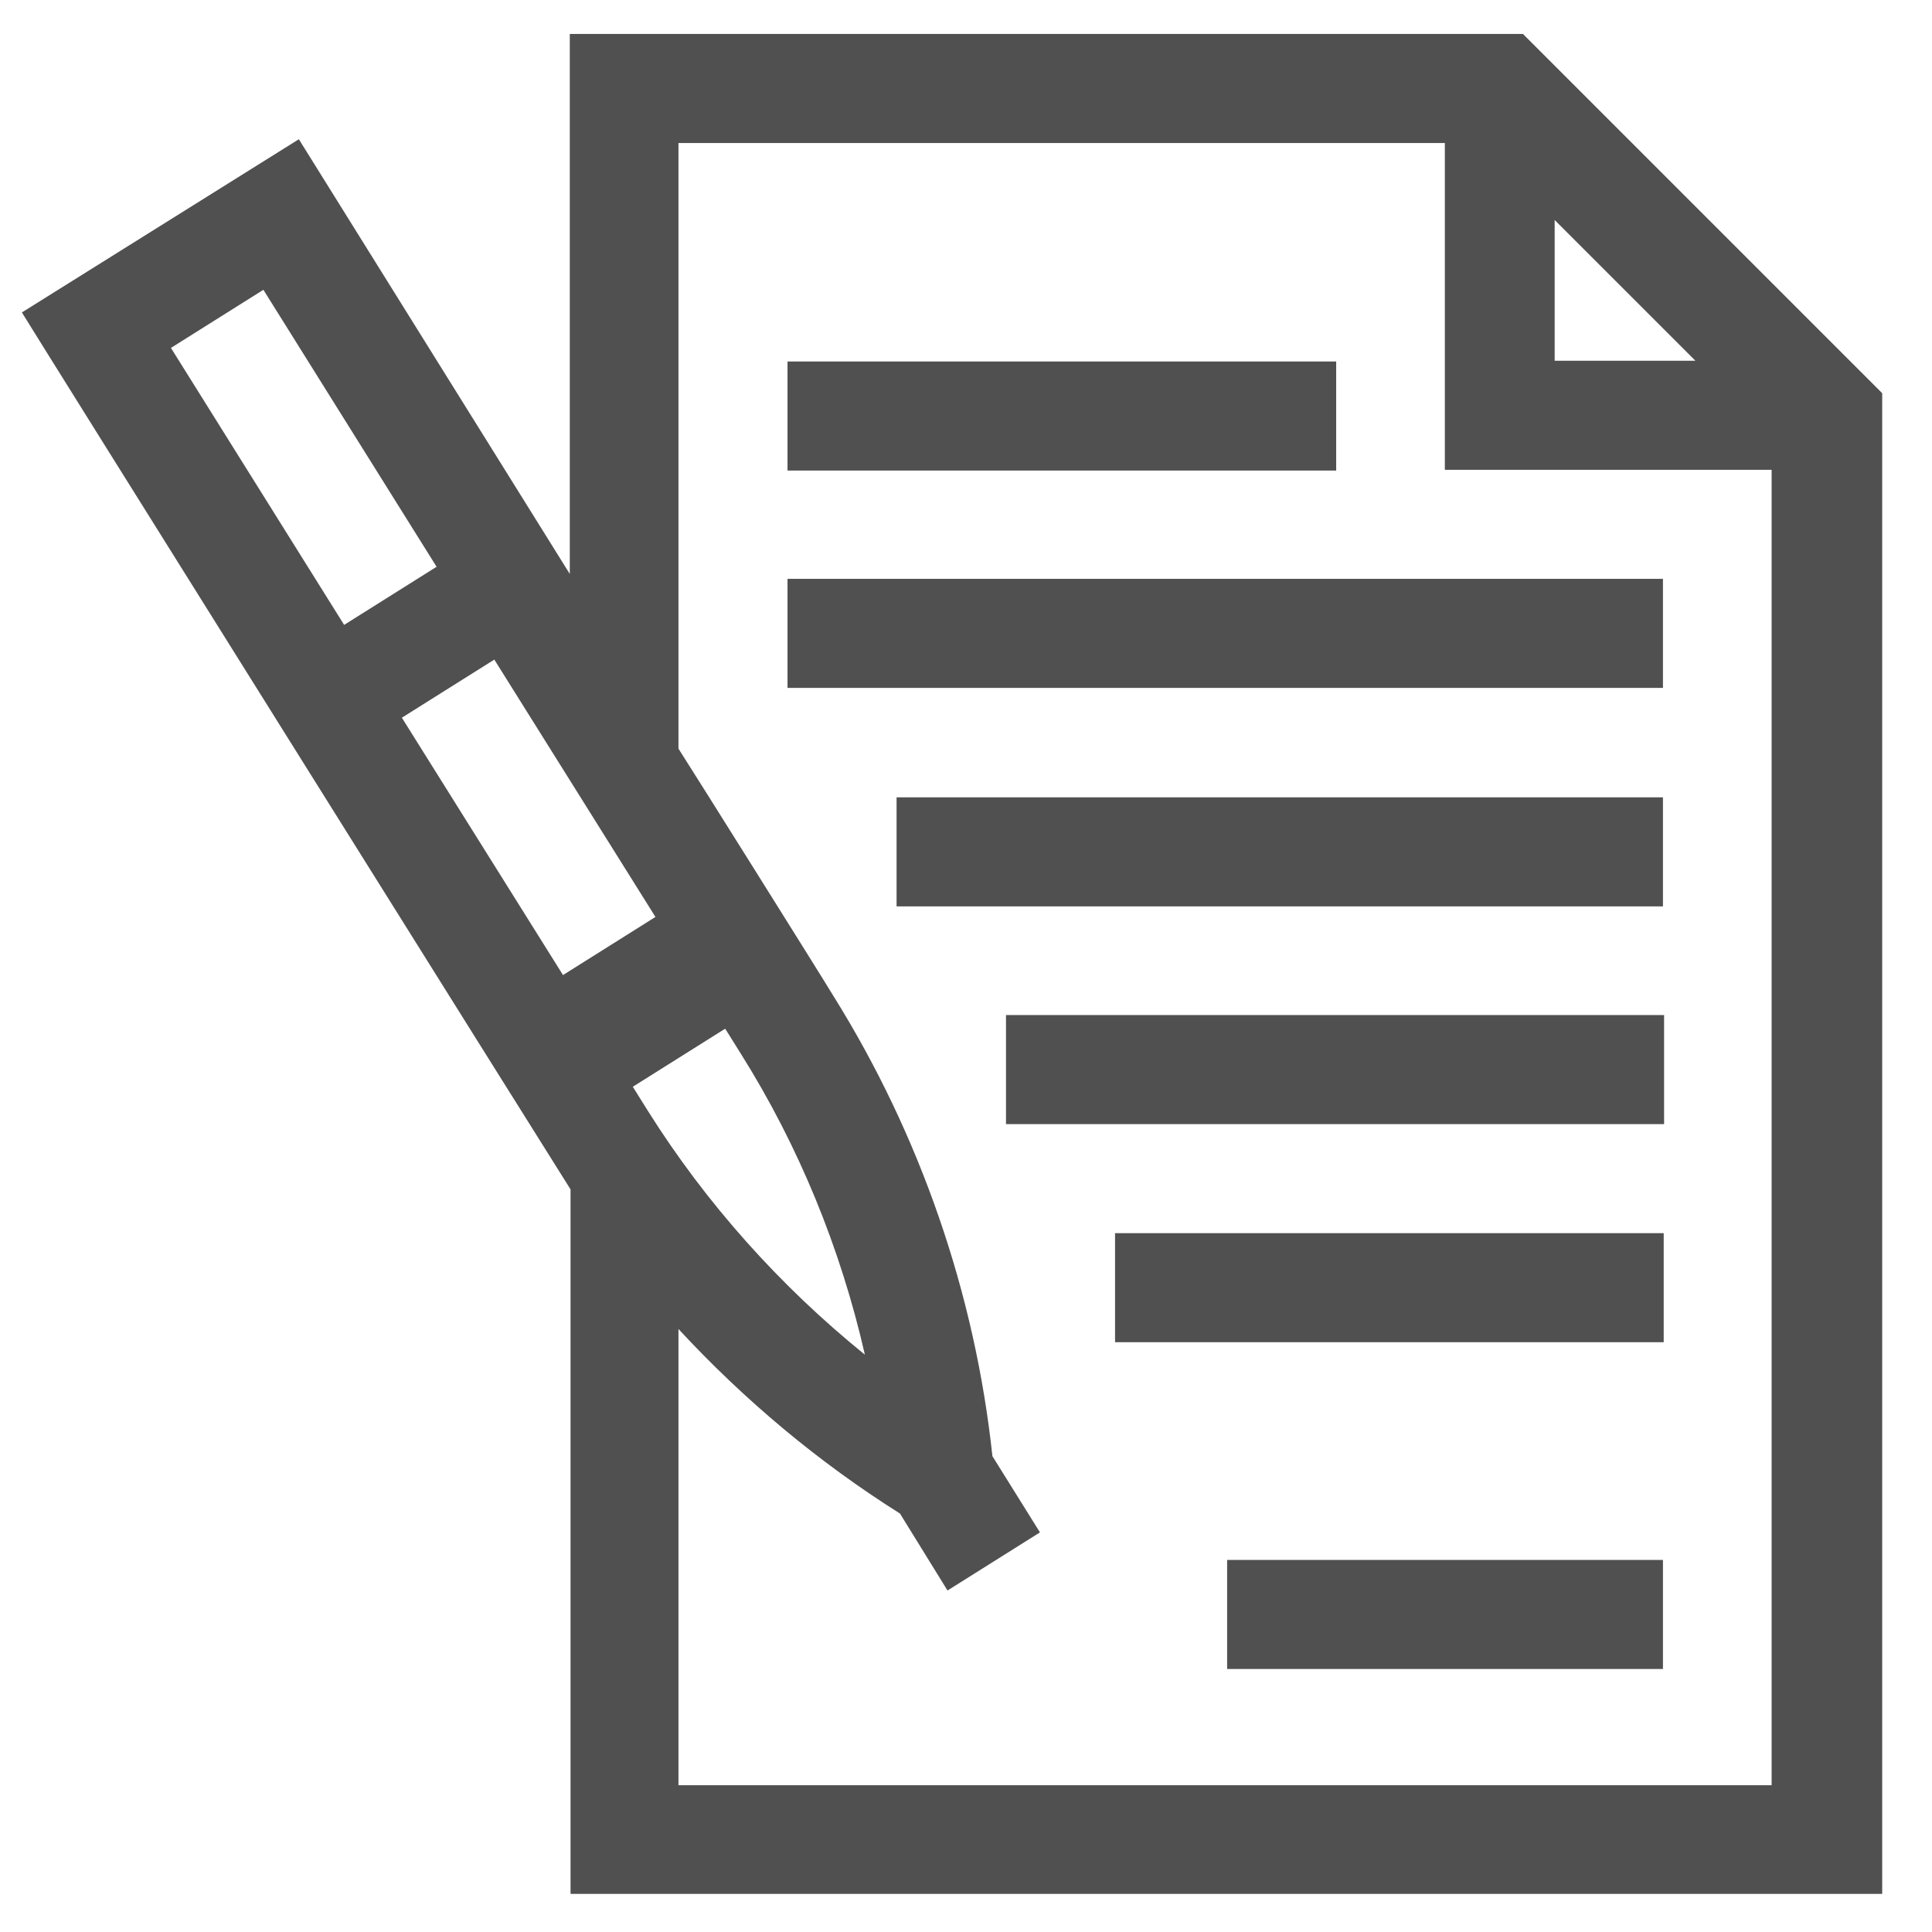 <?xml version="1.0" encoding="UTF-8"?>
<svg id="Capa_1" xmlns="http://www.w3.org/2000/svg" version="1.1" viewBox="0 0 512 512">
  <defs>
    <style>
      .cls-1 {
        fill: #505050;
        stroke-width: 0px;
      }
    </style>
  </defs>
  <path class="cls-1" d="M151,9v143.1L79.2,36.9,5.8,82.8c2,3.4,144.2,230.6,145.4,232.4v186.7h347.6V104.2L403.6,9h-252.6ZM412,58.3l37.3,37.3h-37.3v-37.3ZM149.2,258.4l-42.7-68.2,24.5-15.4,42.7,68.2-24.5,15.4ZM69.8,76.8l45.9,73.4-24.5,15.4-45.9-73.4,24.5-15.4ZM192.3,272.8l4,6.4c15.4,24.5,26.5,51.7,32.9,79.8-22.5-18.2-42.1-40.1-57.5-64.6l-4-6.4,24.5-15.4v.2h0ZM179.8,473.1v-120.9c17.4,18.8,37.1,35.3,58.7,48.9l12.6,20.4,24.5-15.4-12.6-20.2c-4.6-43.1-19.2-85.2-42.1-121.9-4-6.6-37.3-59.7-41.1-65.6V37.9h203.1v86.6h86.6v348.6H179.6h.2Z" />
  <path class="cls-1" d="M208.7,95.8h145.4v28.9h-145.4v-28.9h0Z" />
  <path class="cls-1" d="M208.7,153.4h232v28.9h-232v-28.9h0Z" />
  <path class="cls-1" d="M237.6,211.3h203.1v28.9h-203.1v-28.9h0Z" />
  <path class="cls-1" d="M266.6,269h174.4v28.9h-174.4v-28.9Z" />
  <path class="cls-1" d="M295.5,326.8h145.4v28.9h-145.4v-28.9Z" />
  <path class="cls-1" d="M325.2,413.4h115.5v28.9h-115.5v-28.9Z" />
</svg>